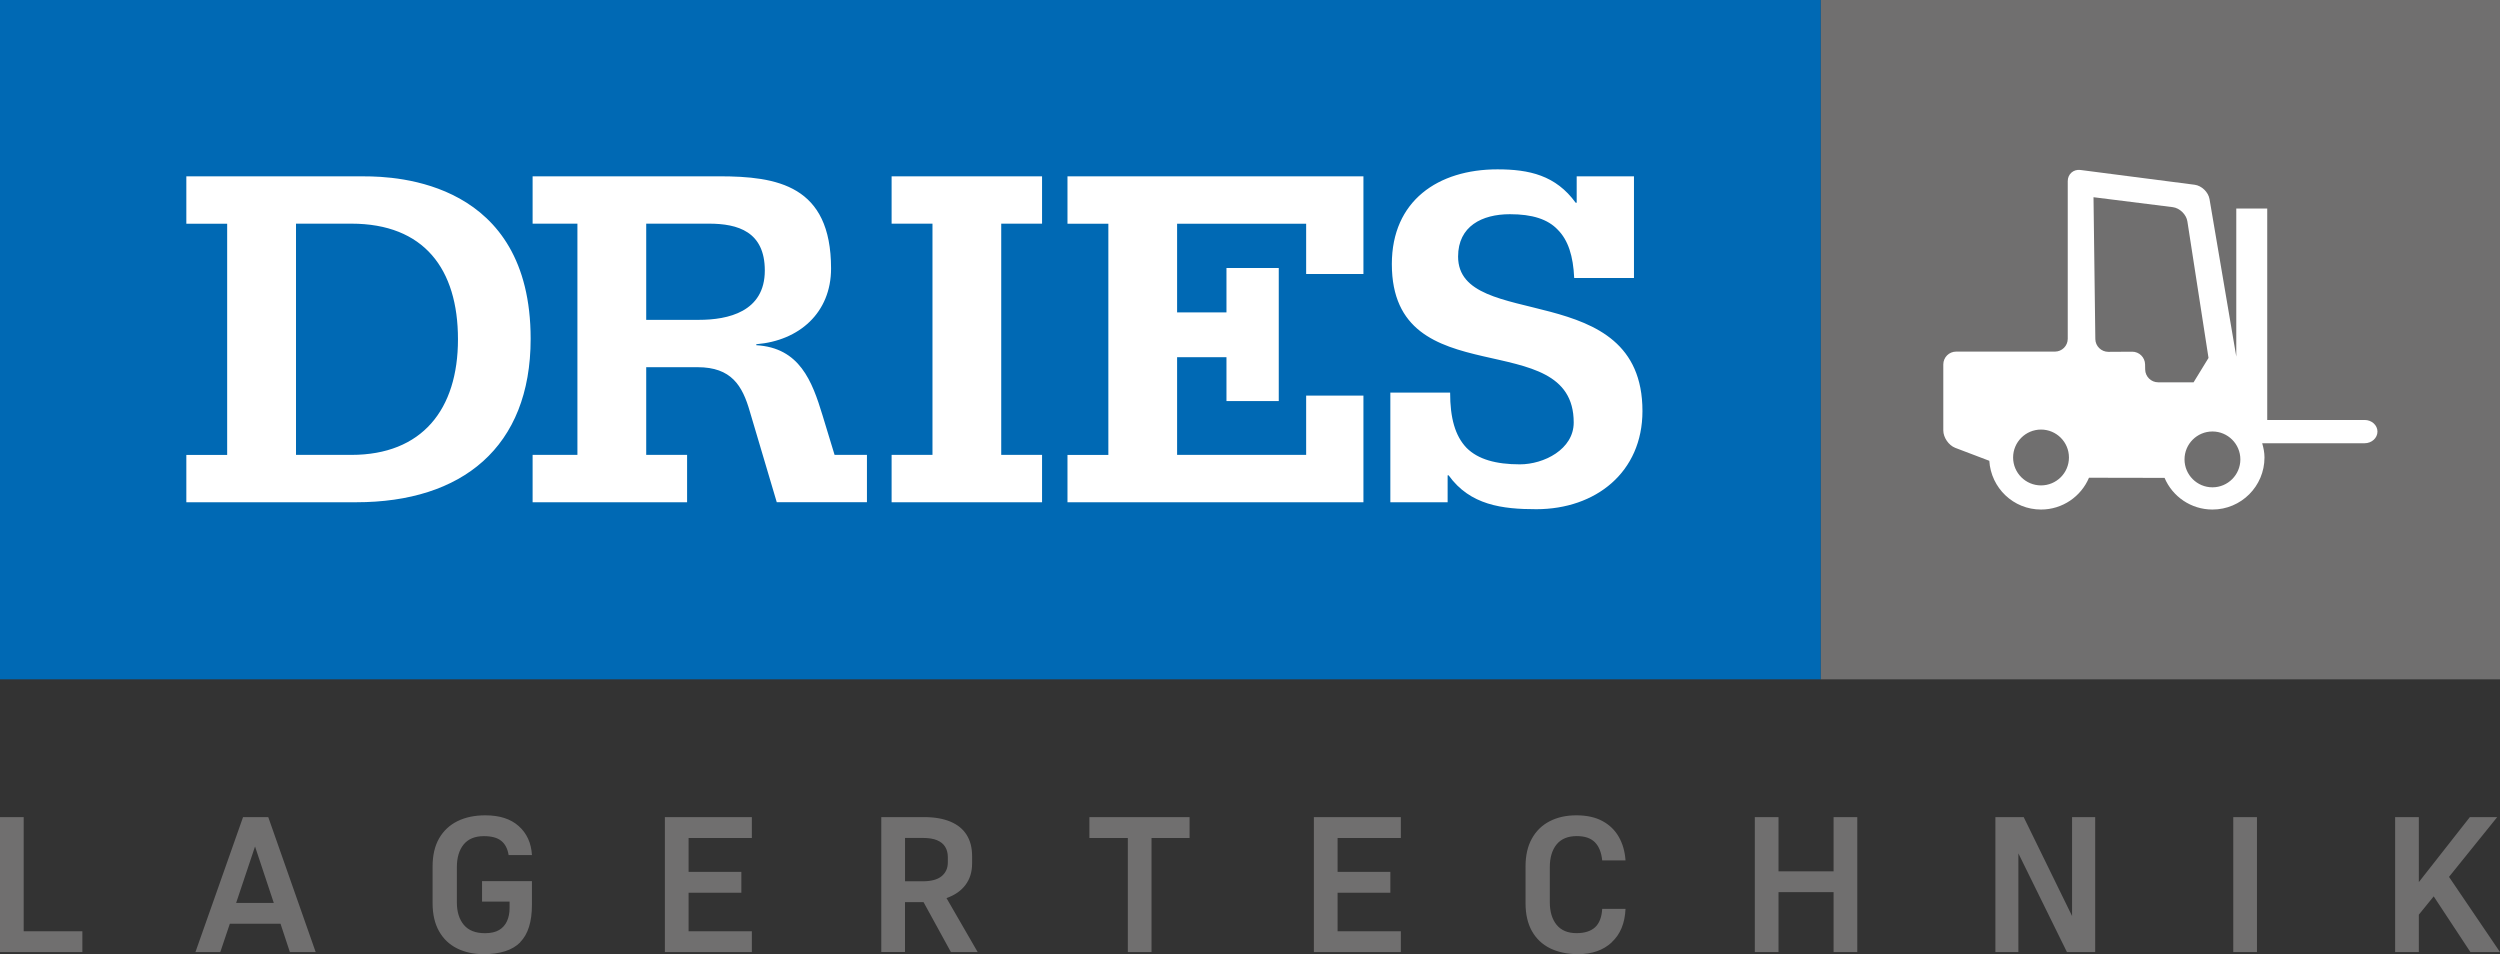 <?xml version="1.0" encoding="UTF-8"?>
<svg xmlns="http://www.w3.org/2000/svg" xmlns:xlink="http://www.w3.org/1999/xlink" id="Ebene_2" viewBox="0 0 521.11 198.85">
  <rect x="0" y="0" width="521.11" height="198.85" fill="#333333" stroke="none"/>
  <defs>
    <style>
      .cls-1 {
        fill: none;
      }

      .cls-2 {
        fill: #0069b4;
      }

      .cls-3 {
        clip-path: url(#clippath-1);
      }

      .cls-4 {
        clip-path: url(#clippath-2);
      }

      .cls-5 {
        fill: #fff;
      }

      .cls-6 {
        fill: #706f6f;
      }

      .cls-7 {
        clip-path: url(#clippath);
      }
    </style>
    <clipPath id="clippath">
      <rect class="cls-1" width="521.11" height="198.85"></rect>
    </clipPath>
    <clipPath id="clippath-1">
      <rect class="cls-1" width="521.11" height="198.85"></rect>
    </clipPath>
    <clipPath id="clippath-2">
      <rect class="cls-1" width="521.11" height="198.85"></rect>
    </clipPath>
  </defs>
  <g id="Ebene_1-2" data-name="Ebene_1">
    <g class="cls-7">
      <path class="cls-6" d="M521.11,198.45l-10.63-15.67,10.04-12.45h-5.7l-10.63,13.54v-13.54h-4.94v28.12h4.94v-7.79l3.1-3.82,7.65,11.61h6.18ZM470.45,170.33h-4.94v28.12h4.94v-28.12ZM436.73,198.45v-28.12h-4.82v20.61l-10.08-20.61h-5.9v28.12h4.79v-20.57l10.12,20.57h5.9ZM387.14,198.45v-28.12h-4.94v11.29h-11.48v-11.29h-4.94v28.12h4.94v-12.49h11.48v12.49h4.94ZM335.96,196.4c1.78-1.64,2.74-3.95,2.87-6.95h-4.86c-.1,1.74-.6,3.02-1.49,3.84-.89.81-2.18,1.22-3.85,1.22-1.84,0-3.22-.58-4.17-1.74-.94-1.17-1.41-2.73-1.41-4.68v-7.35c0-1.98.47-3.55,1.41-4.72.95-1.16,2.35-1.74,4.21-1.74,1.67,0,2.93.43,3.78,1.29.85.86,1.35,2.12,1.52,3.78h4.86c-.13-1.88-.6-3.51-1.41-4.92-.81-1.41-1.95-2.51-3.41-3.29-1.46-.79-3.27-1.19-5.42-1.19s-3.94.41-5.54,1.22c-1.6.82-2.84,2.02-3.72,3.6-.89,1.58-1.34,3.52-1.34,5.83v7.67c0,2.3.45,4.25,1.34,5.83.89,1.58,2.16,2.77,3.8,3.58,1.65.8,3.59,1.21,5.81,1.21,2.9,0,5.23-.81,7.01-2.45M292,198.45v-4.34h-13.19v-8.03h11v-4.34h-11v-7.07h13.19v-4.34h-18.13v28.12h18.13ZM247.96,170.33h-20.88v4.34h8.01v23.78h4.94v-23.78h7.93v-4.34ZM192.51,188.05l5.7,10.4h5.58l-6.5-11.25c1.7-.59,3.02-1.5,3.95-2.73.93-1.23,1.39-2.73,1.39-4.5v-1.53c0-1.74-.38-3.21-1.14-4.42-.76-1.21-1.88-2.12-3.37-2.75-1.49-.63-3.33-.95-5.54-.95h-8.88v28.12h4.94v-10.4h3.86ZM195.34,175.15c.77.32,1.34.79,1.69,1.39.36.6.54,1.3.54,2.11v1.12c0,1.18-.42,2.13-1.27,2.85-.85.72-2.18,1.08-3.98,1.08h-3.67v-9.04h3.63c1.27,0,2.3.16,3.06.48M156.72,198.45v-4.34h-13.19v-8.03h11v-4.34h-11v-7.07h13.19v-4.34h-18.13v28.12h18.13ZM108.43,196.39c1.64-1.65,2.45-4.25,2.45-7.82v-4.9h-10.4v4.26h5.74v1.33c0,1.04-.18,1.96-.54,2.75-.36.79-.91,1.41-1.65,1.85-.74.44-1.73.66-2.94.66-1.97,0-3.44-.58-4.41-1.74-.97-1.17-1.45-2.73-1.45-4.68v-7.35c0-1.98.47-3.55,1.41-4.72.95-1.16,2.35-1.74,4.21-1.74,1.62,0,2.84.33,3.64.99.81.65,1.32,1.64,1.53,2.95h4.86c-.15-2.52-1.07-4.53-2.75-6.03-1.67-1.5-3.99-2.25-6.97-2.25-2.23,0-4.17.41-5.81,1.22-1.65.82-2.92,2.02-3.83,3.6-.9,1.58-1.35,3.52-1.35,5.83v7.67c0,2.3.45,4.25,1.34,5.83.89,1.58,2.13,2.77,3.74,3.58,1.61.8,3.46,1.21,5.56,1.21,3.45,0,6-.82,7.63-2.47M65.8,198.45l-9.88-28.12h-5.26l-9.92,28.12h5.18l1.99-5.91h10.56l1.95,5.91h5.38ZM49.22,188.21l3.94-11.77,3.91,11.77h-7.85ZM17.17,198.45v-4.34H4.94v-23.78H0v28.12h17.17Z"></path>
    </g>
    <rect class="cls-6" x="379.51" y="0" width="141.6" height="141.6"></rect>
    <g class="cls-3">
      <path class="cls-5" d="M495.57,89.97c0-1.34-1.2-2.43-2.67-2.43h-20.31v-44.07h-6.45v30.86l-5.58-32.84c-.25-1.45-1.64-2.79-3.09-2.98l-23.81-3.08c-1.46-.19-2.65.86-2.65,2.32v32.87c0,1.47-1.2,2.67-2.67,2.67h-20.6c-1.47,0-2.67,1.2-2.67,2.67v13.77c0,1.46,1.12,3.09,2.49,3.62l7.1,2.7c.36,5.67,5.02,10.16,10.78,10.16,4.49,0,8.35-2.73,10-6.63l15.75.03c1.65,3.88,5.5,6.6,9.98,6.6,5.99,0,10.85-4.86,10.85-10.85,0-1.04-.2-2.02-.48-2.97h21.36c1.47,0,2.67-1.09,2.67-2.42M431.26,95.36c0,3.22-2.61,5.82-5.82,5.82s-5.82-2.61-5.82-5.82,2.61-5.82,5.82-5.82,5.82,2.61,5.82,5.82M460.35,74.61l-3.11,5.08h-7.39c-1.47,0-2.68-1.2-2.7-2.66l-.02-1.07c-.02-1.47-1.23-2.66-2.7-2.65l-4.96.03c-1.47,0-2.69-1.19-2.71-2.65l-.38-29.58,16.52,2.07c1.46.19,2.83,1.53,3.05,2.98l4.4,28.44ZM466.99,95.76c0,3.21-2.61,5.82-5.82,5.82s-5.82-2.61-5.82-5.82,2.61-5.82,5.82-5.82,5.82,2.61,5.82,5.82"></path>
    </g>
    <rect class="cls-2" width="379.51" height="141.6"></rect>
    <g class="cls-4">
      <path class="cls-5" d="M38.85,104.69h35.41c22.02,0,36.35-11.43,36.35-34.07,0-32.82-27.94-33.86-34.69-33.86h-37.08v9.87h8.51v48.2h-8.51v9.87ZM61.7,46.62h11.53c15.16,0,22.23,9.45,22.23,24.1s-7.48,24.1-22.23,24.1h-11.53v-48.2ZM111.02,104.69h32.2v-9.87h-8.52v-18.28h10.7c7.06,0,9.35,3.84,10.9,9.24l5.61,18.9h18.8v-9.87h-6.75l-2.5-8.21c-2.18-7.17-4.78-14.12-13.81-14.64v-.21c8.94-.73,15.58-6.55,15.58-15.79,0-17.34-11.21-19.21-23.36-19.21h-38.85v9.87h9.34v48.2h-9.34v9.87ZM134.7,46.62h13.08c6.03,0,11.64,1.66,11.64,9.77,0,8.62-7.69,10.28-13.71,10.28h-11.01v-20.05ZM185.85,104.69h31.36v-9.87h-8.51v-48.2h8.51v-9.87h-31.36v9.87h8.52v48.2h-8.52v9.87ZM222.51,104.69h61.69v-22.23h-11.94v12.36h-26.9v-20.36h10.29v9.14h10.9v-27.73h-10.9v9.25h-10.29v-18.49h26.9v10.49h11.94v-20.36h-61.69v9.87h8.52v48.2h-8.52v9.87ZM289.81,104.69h11.94v-5.61h.21c4.46,6.23,11.21,7.06,18.28,7.06,12.36,0,22.12-7.69,22.12-20.46,0-28.05-38.43-16.41-38.43-32.2,0-6.34,4.99-8.83,10.8-8.83,4.68,0,7.9,1.04,9.97,3.23,2.18,2.18,3.23,5.5,3.43,10.07h12.46v-21.19h-11.94v5.5h-.21c-4.15-5.71-9.66-6.96-16.31-6.96-12.36,0-22.01,6.54-22.01,19.74,0,27.83,37.91,12.36,37.91,33.03,0,5.6-6.23,8.72-11.22,8.72s-8.72-1.04-11.11-3.43c-2.39-2.49-3.43-6.23-3.43-11.53h-12.46v22.85Z"></path>
    </g>
  </g>
</svg>
